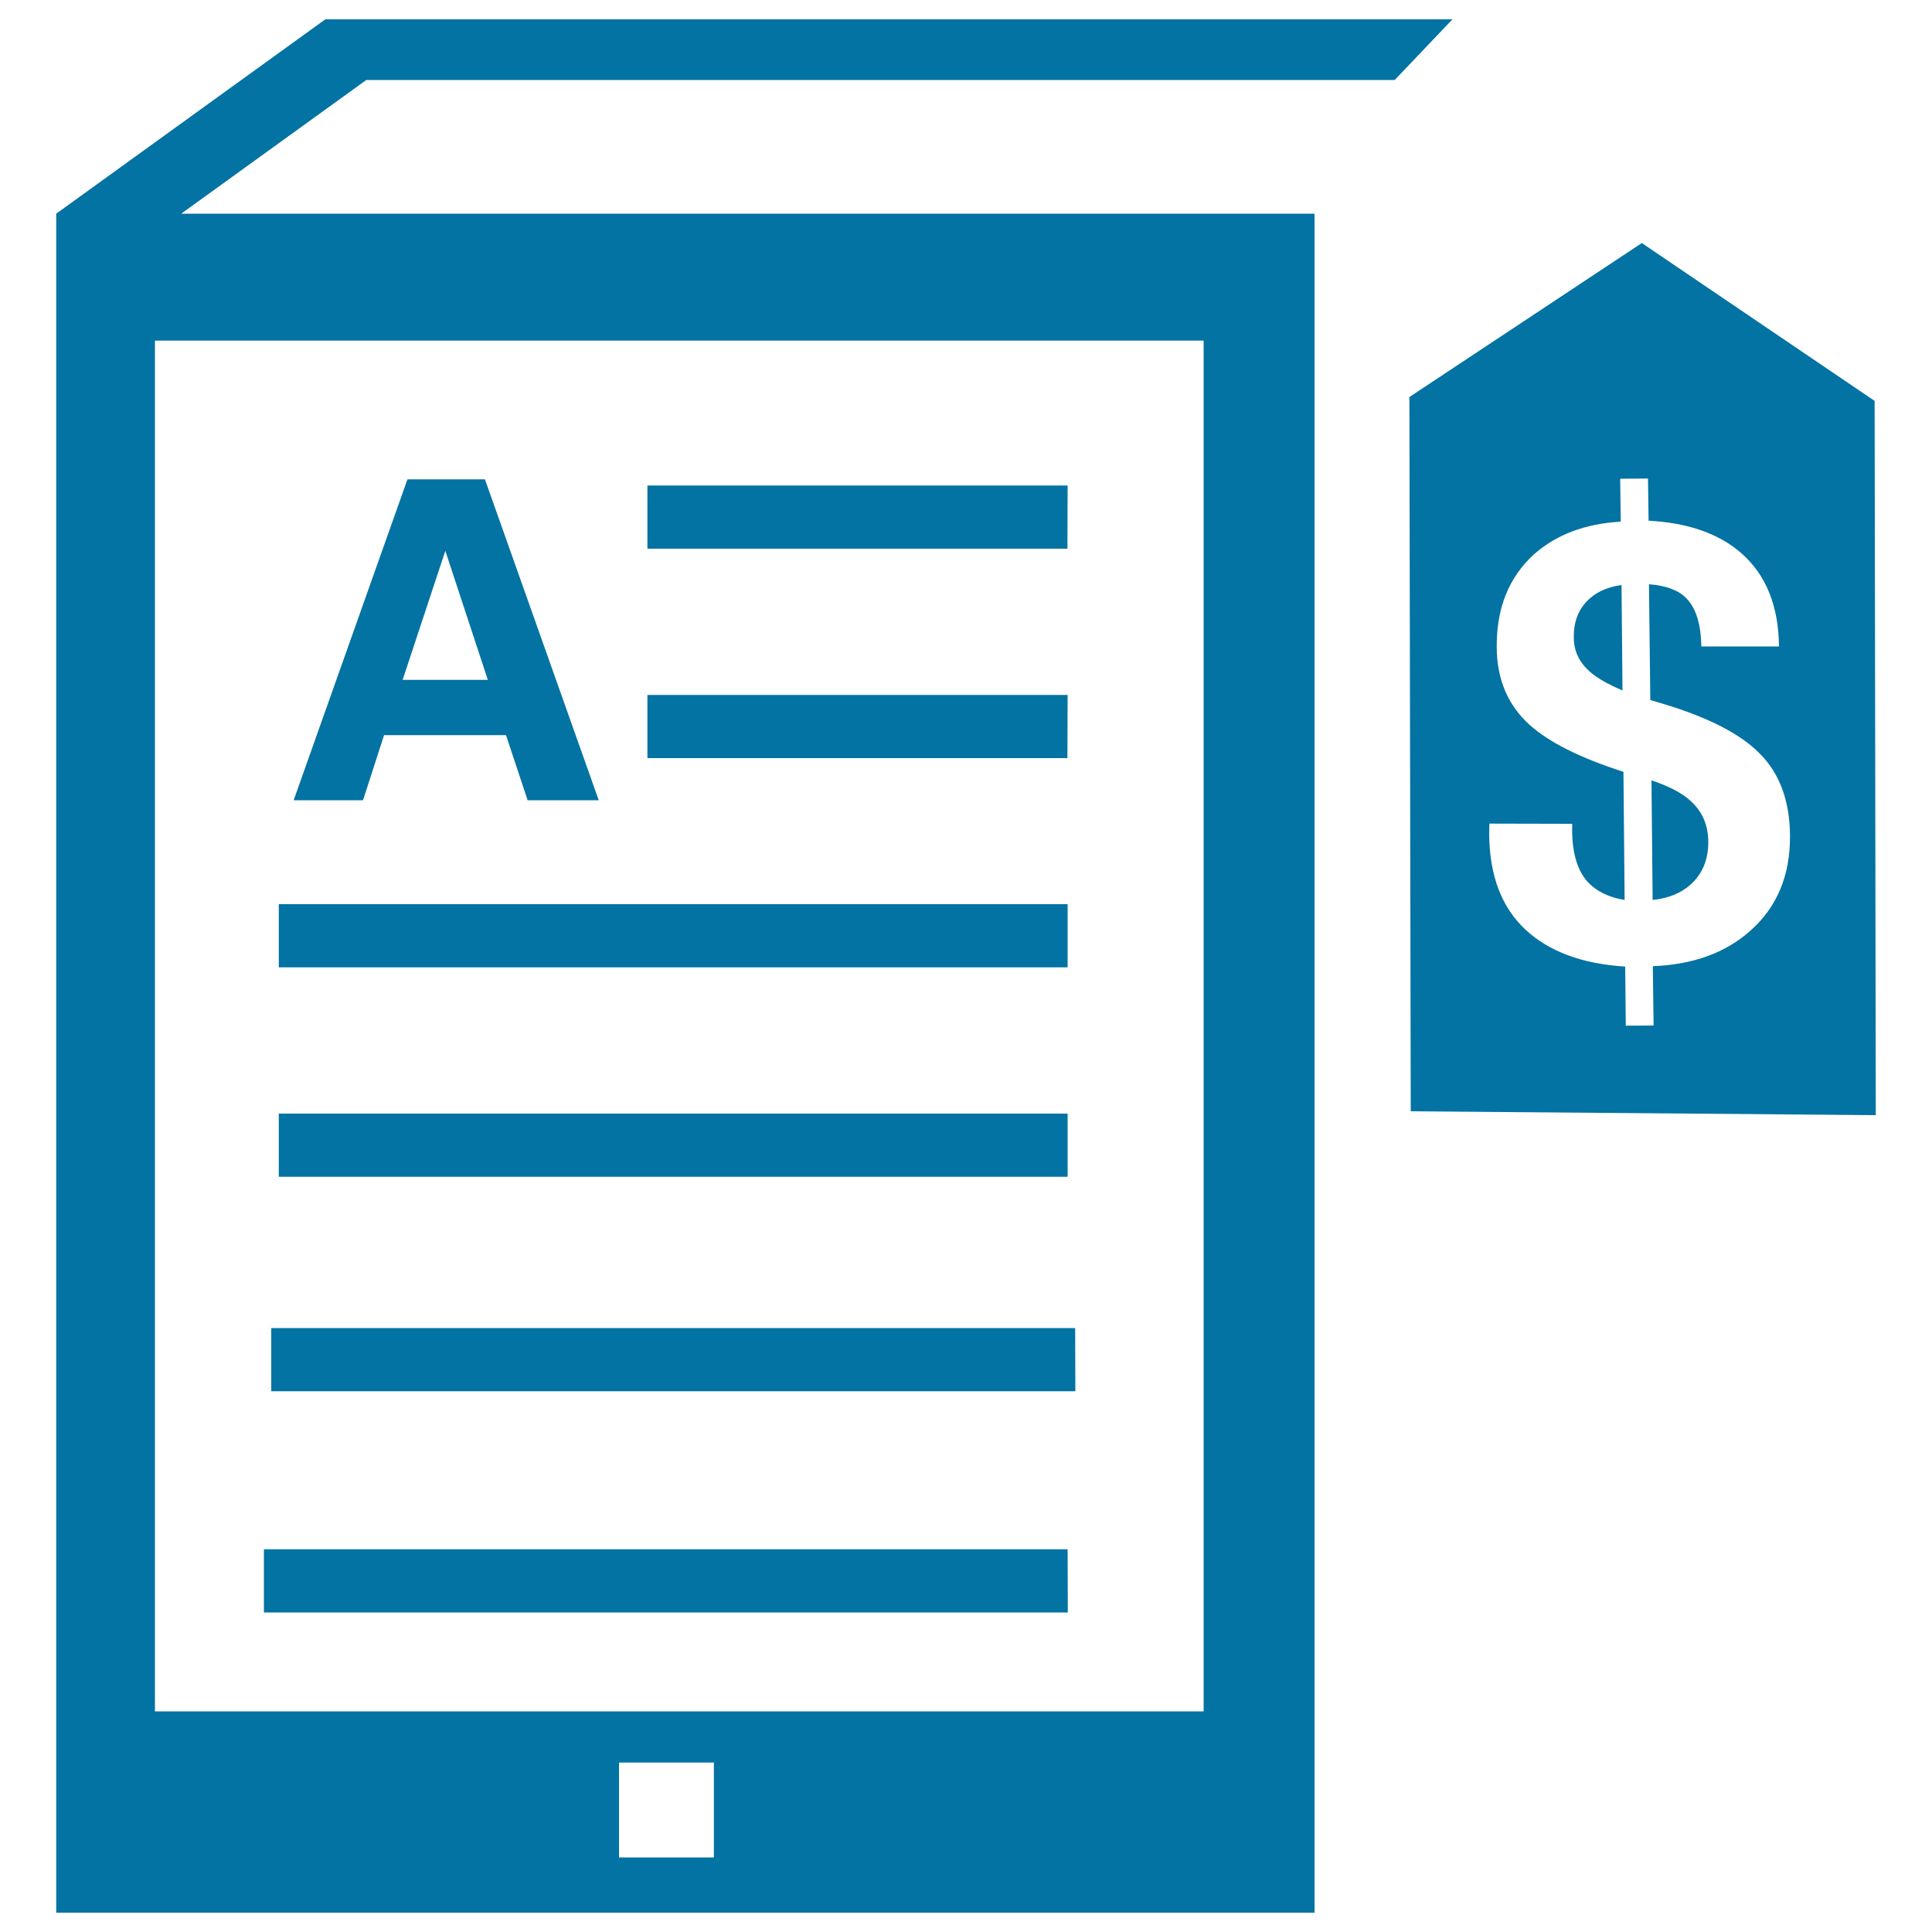 <svg xmlns="http://www.w3.org/2000/svg" viewBox="0 0 1000 1000" style="fill:#0273a2">
<title>Ebook SVG icon</title>
<g><path d="M875.5,415c5.7,5.3,8.5,12,8.7,20.1c0.2,9.6-3,17.2-9.1,22.7c-5,4.5-11.6,7.2-19.7,8l-0.6-61.9C864,407,871.2,410.7,875.5,415z M823.2,309.5c-5.9,5-8.8,11.9-8.6,20.8c0.1,7.5,3.4,13.7,10.2,18.9c3.7,2.8,8.7,5.5,15,8.2l-0.5-54.6C832.7,303.7,827.2,306,823.2,309.5z M970.3,207.5l0.6,369.7l-240.7-2l-0.7-369.7l120.3-79.7L970.3,207.5z M901.4,286.4c-11.6-10.2-27.7-15.8-48.1-16.9l-0.3-21.8l-14.4,0.1l0.3,22.2c-18.7,1.1-33.5,6.8-45,17c-13,11.9-19.4,27.9-19.2,48.1c0.1,16.6,5.8,29.8,16.8,39.9c10.2,9.2,26.4,17.3,48.8,24.5l0.6,66.3c-8.2-1.3-14.5-4.4-19.2-9.4c-5.7-6.4-8.4-16.5-7.9-30l-42.9-0.1l-0.1,5.6c0.2,21.5,6.5,37.8,18.7,49.2c12.2,11.4,29.4,17.8,51.7,19.2l0.3,30.6l14.4-0.1l-0.4-30.7c20.7-0.8,37.6-6.9,50.3-18.2c14-12.3,20.9-28.8,20.7-49.7c-0.2-17.9-5.4-32-15.9-42.4c-10.3-10.4-27.9-19.2-52.5-26.3l-3.9-1.2l-0.7-59.9c8.9,0.7,15.2,3.1,19.2,7.1c5.1,5.1,7.7,13.4,7.9,25.1h40.2C920.6,313.8,914.2,297.7,901.4,286.4z M189.6,41.4l-95.8,69.2h44.9h541.7v777.1v54.1v11v10.9V990H29.1V110.6L168.4,10h583.4l-29.9,31.4L189.6,41.4L189.6,41.4z M369.5,912.3h-49.1v49.1h49.1V912.3z M80.2,176.3v709.5H623V176.3H80.2L80.2,176.3z M556.5,687.4H140.4v32.7h416.2L556.5,687.4L556.5,687.4z M552.6,801.9h-416v32.7h416.1L552.6,801.9L552.6,801.9z M152,414.2h18h17.9l10.9-33.7h63.1l11.2,33.7h18.4h18.4L251,248.1H231h-20.1L152,414.2z M230.5,285.1L230.5,285.1l22,66.8h-44.1L230.5,285.1z M552.6,251.3H335.1V284h217.4L552.6,251.3L552.6,251.3z M552.6,359.7H335.1v32.7h217.4L552.6,359.7L552.6,359.7z M552.6,468H144.3v32.7h408.3V468z M552.6,576.4H144.3v32.7h408.3V576.4z"/></g>
</svg>